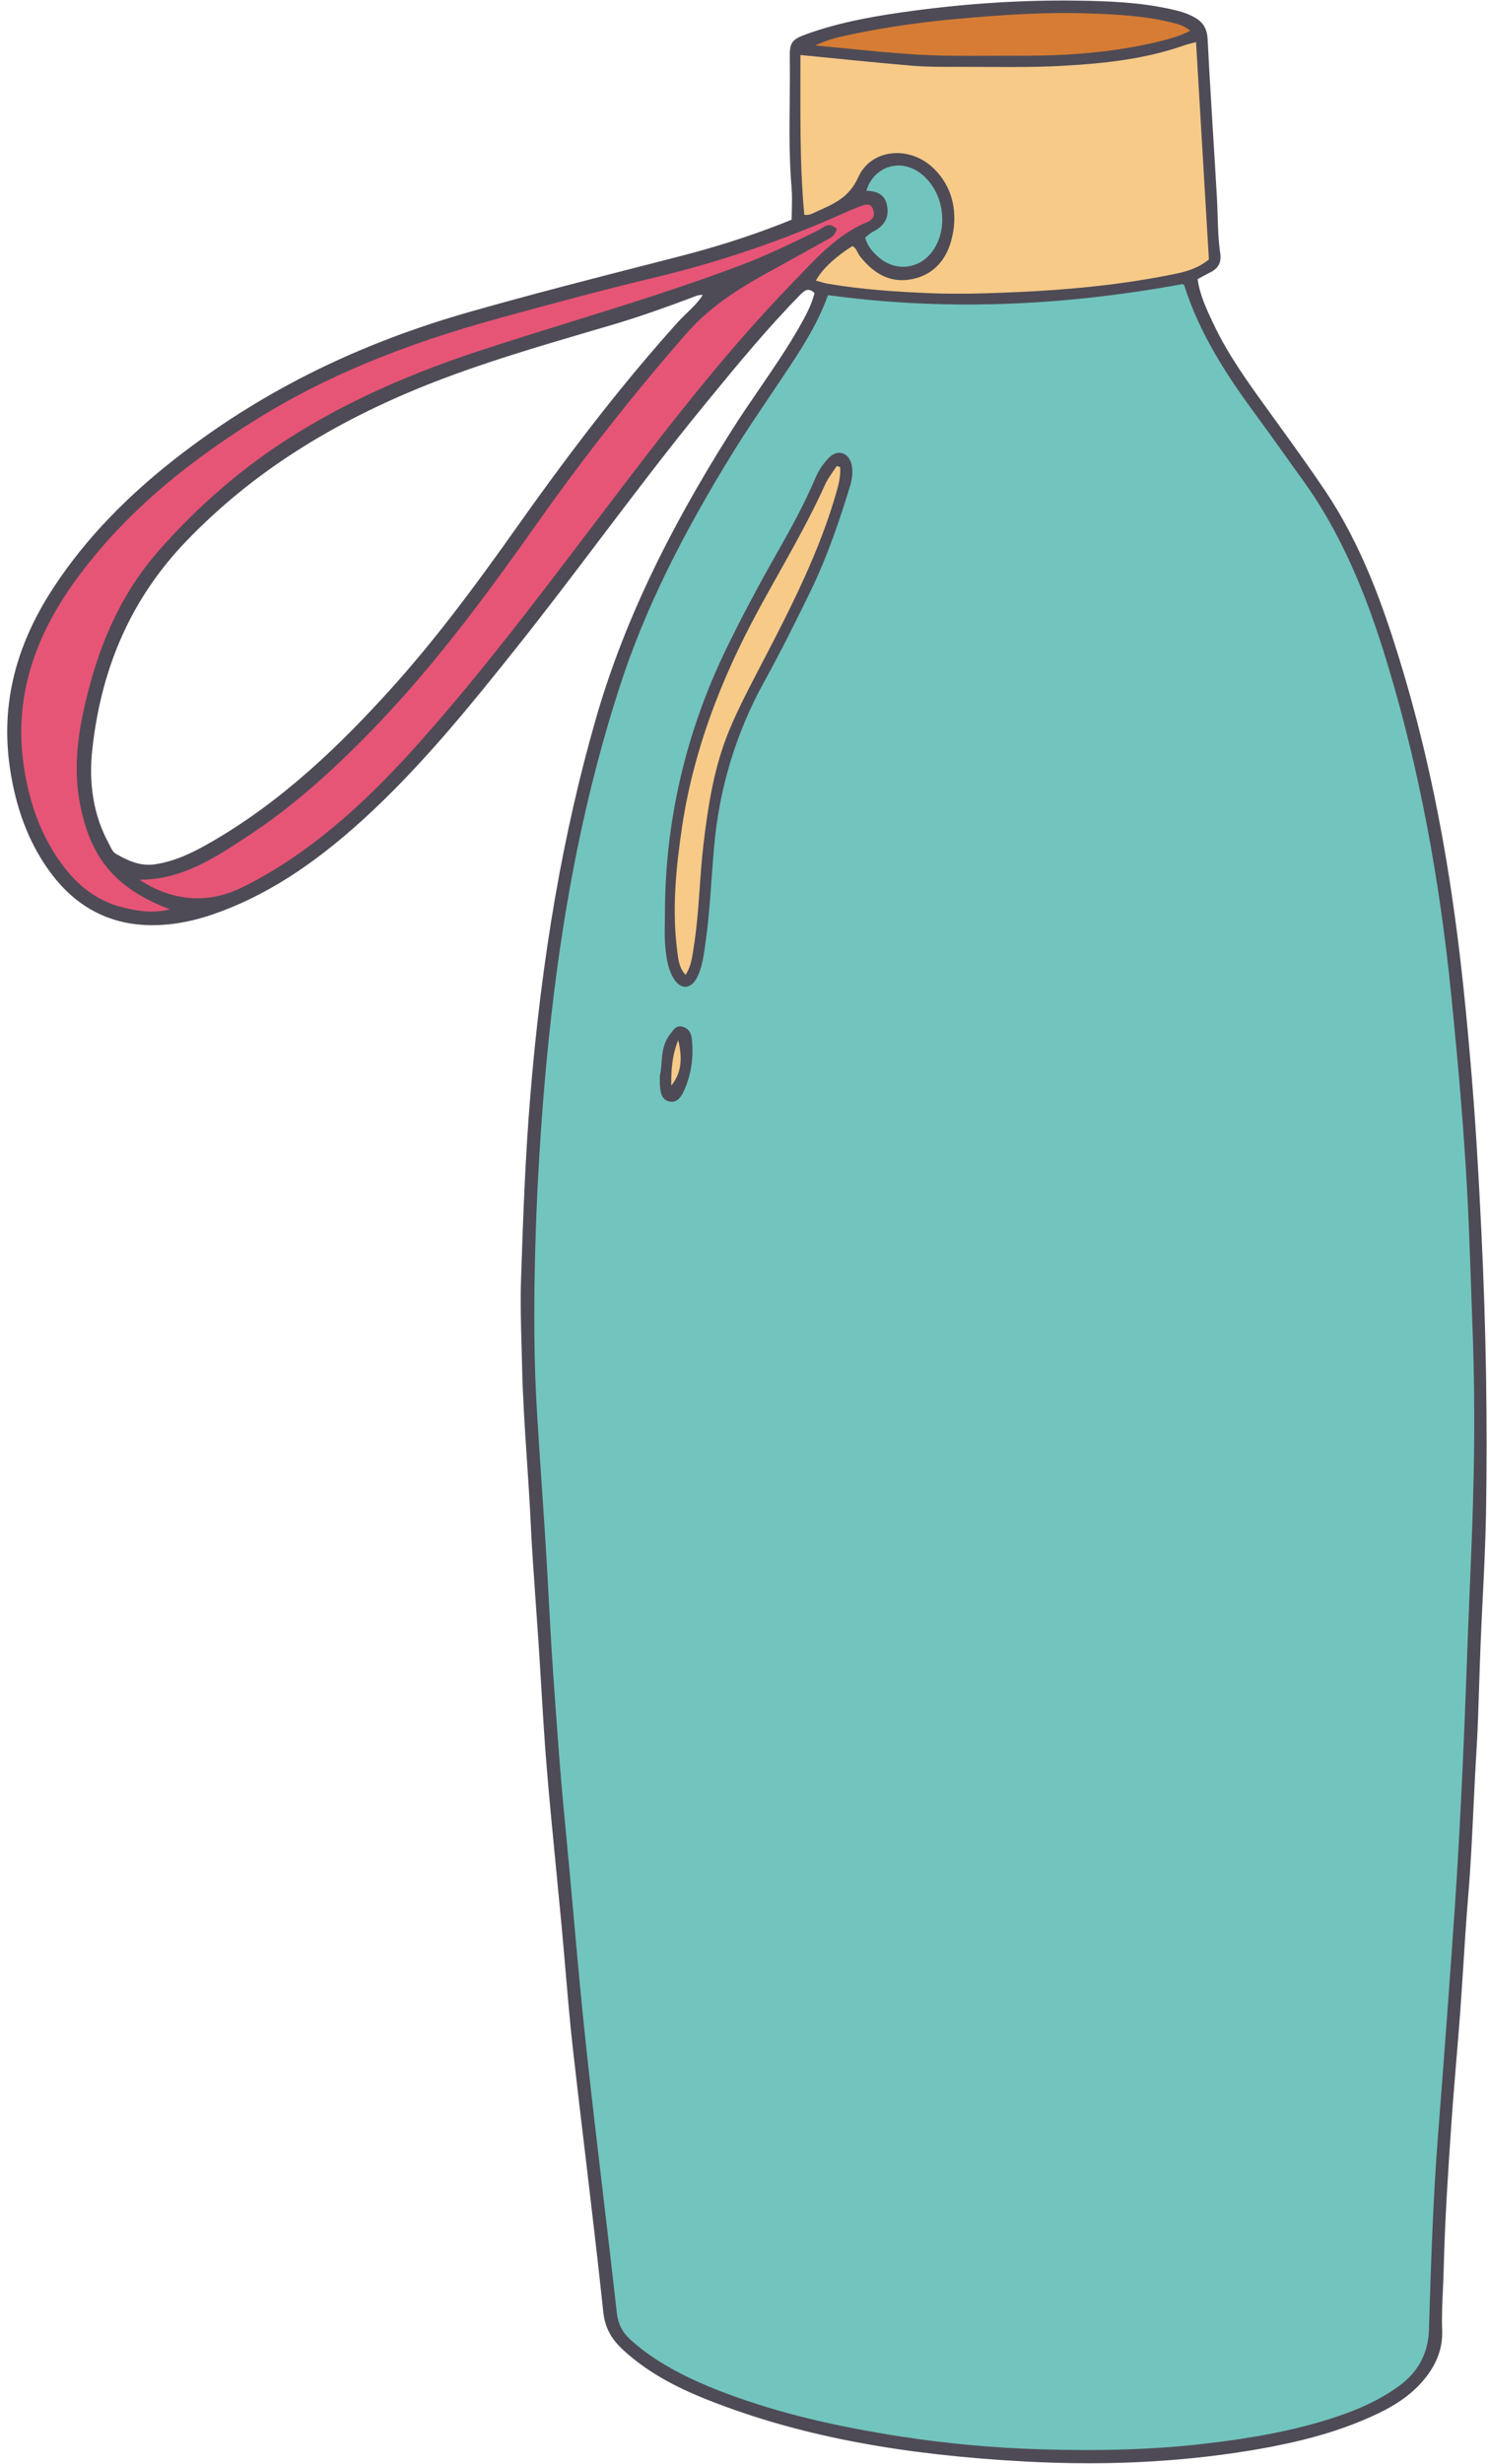<?xml version="1.0" encoding="UTF-8"?><svg xmlns="http://www.w3.org/2000/svg" xmlns:xlink="http://www.w3.org/1999/xlink" height="406.3" preserveAspectRatio="xMidYMid meet" version="1.0" viewBox="-1.2 -0.1 245.5 406.3" width="245.5" zoomAndPan="magnify"><g id="change1_1"><path d="M242.93,202.61c-0.42-8.62-0.91-17.22-1.63-25.82c-0.72-8.59-1.55-17.16-2.72-25.7 c-1.99-14.55-4.94-28.9-9.3-42.92c-2.96-9.53-6.45-18.84-12.08-27.21c-3.03-4.51-6.24-8.89-9.42-13.29 c-3.28-4.55-6.58-9.09-8.99-14.19c-1.16-2.46-2.33-4.92-2.68-7.67c0.86-0.46,1.55-0.86,2.27-1.21c1.19-0.58,1.68-1.5,1.49-2.81 c-0.46-3.09-0.38-6.21-0.56-9.32c-0.49-8.7-1.09-17.4-1.53-26.11c-0.08-1.54-0.66-2.53-1.87-3.26c-1.08-0.65-2.26-1.02-3.48-1.3 c-5.33-1.25-10.76-1.45-16.19-1.52c-8.92-0.12-17.8,0.49-26.63,1.66c-6,0.8-11.97,1.78-17.69,3.86c-2.34,0.85-2.62,1.23-2.58,3.72 c0.11,7.13-0.31,14.26,0.3,21.38c0.15,1.76,0.02,3.54,0.02,5.42c-0.7,0.28-1.44,0.58-2.18,0.87c-5.4,2.09-10.92,3.82-16.52,5.25 c-11.54,2.96-23.09,5.87-34.55,9.13C59.29,56.4,43.45,63.85,29.25,74.65c-8.28,6.3-15.65,13.5-21.39,22.24 c-6.15,9.36-8.93,19.49-7,30.71c1.01,5.88,2.99,11.37,6.58,16.16c4.16,5.54,9.65,8.49,16.71,8.43c3.99-0.04,7.75-0.99,11.41-2.39 c9.39-3.6,17.25-9.55,24.49-16.36c8.73-8.2,16.26-17.47,23.7-26.81C94.3,93.4,104.1,79.58,114.84,66.5 c5.09-6.2,10.15-12.41,15.79-18.13c0.87-0.88,1.61-1.4,2.85-0.22c-0.53,2.16-1.55,4.03-2.61,5.88c-3.36,5.88-7.49,11.27-11.11,16.98 c-9.47,14.95-17.54,30.57-22.44,47.66c-5.83,20.32-9.06,41.11-10.78,62.15c-0.81,9.94-1.17,19.9-1.51,29.86 c-0.16,4.9,0.06,9.79,0.17,14.68c0.19,8.46,0.99,16.88,1.4,25.33c0.32,6.75,0.88,13.49,1.32,20.24c0.45,6.84,0.78,13.69,1.35,20.52 c0.71,8.59,1.62,17.17,2.42,25.75c0.63,6.73,1.09,13.47,1.85,20.18c1.64,14.57,3.51,29.12,5.05,43.7c0.28,2.66,1.38,4.45,3.19,6.12 c4.54,4.18,10.01,6.75,15.69,8.89c16.3,6.15,33.33,8.53,50.6,9.45c12.73,0.68,25.44,0.16,38.04-2c6.05-1.04,12-2.48,17.68-4.88 c3.38-1.43,6.64-3.11,9.16-5.85c2.22-2.41,3.67-5.15,3.54-8.61c-0.13-3.38,0.17-6.76,0.25-10.14c0.2-8.01,0.73-16,1.27-23.99 c0.42-6.11,1-12.22,1.45-18.33c0.47-6.39,0.78-12.79,1.32-19.16c0.67-7.8,0.85-15.63,1.33-23.44c0.38-6.04,0.46-12.1,0.71-18.15 c0.29-7.11,0.77-14.22,0.89-21.34C243.99,233.95,243.69,218.28,242.93,202.61z M16.42,138.9c-2.63-4.89-3.24-10.2-2.64-15.56 c1.46-13.18,6.33-24.82,15.69-34.53c11.49-11.9,25.28-20.05,40.54-26.03c9.69-3.8,19.69-6.62,29.65-9.55 c4.52-1.33,8.95-2.92,13.36-4.57c0.58-0.22,1.12-0.52,2.15-0.33c-1.19,2.01-2.94,3.28-4.35,4.84c-9.49,10.54-18.06,21.8-26.24,33.36 c-6.74,9.52-13.64,18.92-21.51,27.56c-8.85,9.73-18.35,18.68-29.9,25.19c-2.72,1.53-5.5,2.84-8.65,3.34 c-2.58,0.41-4.7-0.59-6.77-1.77C17.13,140.51,16.79,139.6,16.42,138.9z" fill="#F7CA88"/></g><g id="change2_1"><path d="M136.59,37.72c-1.14-0.98-1.88,0-2.65,0.38c-4.15,2.03-8.27,4.06-12.61,5.7 c-14.32,5.44-29.08,9.5-43.61,14.29c-11.7,3.85-22.96,8.78-33.23,15.71c-7.12,4.81-13.48,10.5-19.17,16.95 c-6.93,7.84-10.58,17.22-12.66,27.3c-0.97,4.72-1.33,9.51-0.42,14.3c1.74,9.21,6.01,14.13,15.4,17.55 c-3.11,1.02-5.98,0.57-8.81-0.16c-4.25-1.1-7.47-3.71-10.01-7.18c-3.6-4.92-5.5-10.52-6.36-16.52c-1.72-12.08,2.41-22.43,9.55-31.82 c7.93-10.43,17.94-18.47,29-25.36c12.52-7.8,26.14-12.88,40.28-16.75c8.4-2.3,16.81-4.59,25.29-6.6 c11.02-2.62,21.7-6.27,32.02-10.94c0.81-0.37,1.64-0.69,2.48-0.98c0.83-0.28,1.65-0.28,2,0.7c0.33,0.9,0.26,1.77-0.69,2.32 c-0.08,0.04-0.15,0.09-0.24,0.13c-5.16,2.03-8.69,6.13-12.39,9.95c-11.5,11.85-21.5,24.96-31.47,38.08 c-9.54,12.55-19,25.17-29.45,36.99c-7.76,8.77-16.1,16.91-26.38,22.79c-1.31,0.75-2.65,1.48-4.02,2.11 c-5.75,2.66-11.25,1.99-16.53-1.3c-0.12-0.08-0.16-0.28-0.37-0.64c7.16,0.13,12.7-3.64,18.23-7.29c7.85-5.17,14.71-11.51,21.2-18.3 c9.89-10.34,18.3-21.82,26.54-33.46c7.62-10.77,15.76-21.12,24.48-31.04c4.05-4.61,9.09-7.64,14.34-10.5 c3.04-1.66,6.07-3.36,9.09-5.04C135.88,38.81,136.36,38.54,136.59,37.72z" fill="#E75576"/></g><g id="change3_1"><path d="M132.45,7.59c2.79-1.59,5.43-1.98,7.98-2.5c5.48-1.11,11.02-1.84,16.6-2.34c7.19-0.64,14.38-1.12,21.58-0.86 c4.52,0.16,9.06,0.38,13.49,1.48c1.2,0.3,2.39,0.58,3.53,1.67c-2.02,1.1-4.05,1.62-6.07,2.09c-7.5,1.76-15.12,2.27-22.8,2.23 c-5.88-0.03-11.77,0.15-17.64-0.25C143.73,8.73,138.35,8.14,132.45,7.59z" fill="#D67C34"/></g><g id="change4_1"><path d="M135.25,48.3c19.76,2.72,39.3,1.75,58.72-1.8c0.16,0.12,0.39,0.19,0.43,0.32 c2.52,8.03,7.05,14.93,11.99,21.62c2.54,3.44,4.98,6.95,7.49,10.41c6.91,9.51,11.04,20.29,14.36,31.43 c5.26,17.63,8.44,35.66,10.27,53.96c1.04,10.37,1.96,20.74,2.55,31.14c0.42,7.38,0.6,14.77,0.89,22.16 c0.33,8.46,0.39,16.93,0.23,25.4c-0.16,8.55-0.59,17.09-0.92,25.63c-0.29,7.65-0.56,15.31-0.92,22.96 c-0.35,7.47-0.73,14.94-1.24,22.4c-0.86,12.61-1.8,25.22-2.79,37.82c-0.84,10.75-1.18,21.52-1.51,32.29 c-0.12,3.96-1.8,7.12-5.06,9.49c-3.59,2.6-7.61,4.25-11.78,5.55c-6.72,2.1-13.65,3.24-20.64,4.03c-8.87,1.01-17.78,1.16-26.68,0.9 c-7.82-0.23-15.63-0.93-23.37-2.13c-9.59-1.48-19.06-3.54-28.2-6.9c-4.27-1.57-8.41-3.4-12.24-5.89c-1.5-0.97-2.92-2.04-4.23-3.26 c-1.36-1.25-2.09-2.67-2.3-4.61c-1.64-14.76-3.52-29.5-5.1-44.27c-1.29-12.03-2.23-24.09-3.41-36.13 c-0.84-8.59-1.45-17.2-2.04-25.81c-0.46-6.66-0.75-13.33-1.16-19.99c-0.45-7.28-0.98-14.56-1.43-21.85 c-0.58-9.26-0.56-18.52-0.3-27.78c0.18-6.32,0.49-12.63,0.92-18.94c1.72-25.12,5.34-49.91,13.19-73.93 c4.48-13.71,11.23-26.36,18.81-38.57c2.35-3.78,4.89-7.44,7.36-11.14C130.21,58.21,133.35,53.67,135.25,48.3z M108.75,150.07 c0,1.78-0.11,3.57,0.03,5.34c0.15,1.94,0.34,3.92,1.37,5.66c1.02,1.74,2.51,1.7,3.44-0.1c0.74-1.44,0.99-3.04,1.23-4.62 c0.87-5.63,1.07-11.33,1.57-17c0.86-9.63,3.57-18.64,8.25-27.11c2.71-4.91,5.22-9.93,7.67-14.98c2.65-5.46,4.63-11.18,6.4-16.97 c0.36-1.19,0.63-2.43,0.36-3.69c-0.41-1.87-2.04-2.4-3.34-1.04c-0.85,0.89-1.57,1.91-2.07,3.07c-1.79,4.18-3.95,8.18-6.19,12.13 c-3.04,5.34-5.95,10.75-8.63,16.28C112.24,120.63,108.83,134.98,108.75,150.07z M107.92,177.22c0,0.8-0.02,1.16,0,1.51 c0.08,1.08,0.18,2.31,1.44,2.53c1.1,0.19,1.71-0.84,2.1-1.73c1.16-2.64,1.55-5.41,1.24-8.28c-0.09-0.84-0.43-1.58-1.3-1.84 c-0.98-0.29-1.33,0.5-1.84,1.13C107.87,172.68,108.42,175.29,107.92,177.22z M143.8,42.69c2.84,2.31,6.78,1.79,8.95-1.11 c3.05-4.08,1.96-10.66-2.25-13.53c-3.56-2.42-8.03-0.73-9.1,3.52c1.59,0.04,3.09,0.3,3.48,2.2c0.4,1.95-0.46,3.23-2.16,4.11 c-0.54,0.28-0.98,0.74-1.47,1.11C141.63,40.6,142.62,41.74,143.8,42.69z" fill="#72C4BE"/></g><g id="change5_1"><path d="M111.48,169.2c-0.99-0.3-1.46,0.34-1.88,0.91c-0.07,0.1-0.15,0.2-0.23,0.3c-1.19,1.49-1.31,3.21-1.43,4.73 c-0.05,0.73-0.1,1.41-0.26,2.02l-0.01,0.06c0,0.31,0,0.55-0.01,0.76c0,0.33-0.01,0.56,0.01,0.79c0.08,1.06,0.19,2.5,1.65,2.76 c0.11,0.02,0.21,0.03,0.31,0.03c1.09,0,1.69-1.07,2.06-1.9c1.15-2.63,1.58-5.46,1.26-8.41C112.84,170.14,112.34,169.45,111.48,169.2 z M109.8,178.12c0.02-2.09,0.2-3.95,0.83-5.84C111.09,174.74,110.84,176.52,109.8,178.12z M243.19,202.58 c-0.48-10.04-1-18.25-1.63-25.83c-0.87-10.42-1.71-18.35-2.72-25.71c-2.14-15.64-5.19-29.69-9.31-42.96 c-2.64-8.52-6.15-18.42-12.11-27.28c-2.61-3.88-5.4-7.73-8.09-11.45l-1.53-2.12c-3.16-4.38-6.42-8.9-8.77-13.88l-0.04-0.08 c-1.1-2.33-2.24-4.73-2.6-7.35c0.23-0.13,0.45-0.25,0.67-0.36c0.51-0.28,0.97-0.53,1.44-0.76c1.29-0.63,1.84-1.66,1.63-3.07 c-0.31-2.07-0.37-4.2-0.44-6.26c-0.03-1.01-0.06-2.03-0.12-3.04c-0.2-3.55-0.42-7.11-0.64-10.66c-0.31-5.06-0.63-10.3-0.89-15.45 c-0.08-1.62-0.7-2.69-1.99-3.46c-1.16-0.7-2.45-1.07-3.55-1.33c-5.48-1.29-11.03-1.46-16.24-1.53c-8.57-0.11-17.54,0.44-26.67,1.66 c-5.79,0.77-11.95,1.78-17.74,3.87c-2.45,0.89-2.79,1.37-2.75,3.96c0.04,2.42,0.01,4.88-0.01,7.26c-0.05,4.63-0.09,9.42,0.31,14.14 c0.1,1.18,0.07,2.36,0.04,3.61c-0.01,0.53-0.02,1.07-0.03,1.62c-0.27,0.11-0.54,0.22-0.82,0.33c-0.4,0.16-0.8,0.32-1.2,0.48 c-5.19,2.01-10.74,3.77-16.49,5.24l-3.73,0.96c-10.13,2.59-20.6,5.27-30.83,8.18C58.3,56.44,42.84,64.01,29.1,74.46 C19.96,81.4,12.95,88.69,7.65,96.75c-6.59,10.02-8.89,20.13-7.04,30.89c1.11,6.48,3.28,11.8,6.63,16.27 c4.28,5.72,9.98,8.6,16.91,8.53c3.62-0.03,7.28-0.79,11.5-2.41c8.19-3.14,15.99-8.35,24.57-16.41c8.64-8.12,16.15-17.33,23.72-26.84 c4.69-5.88,9.31-11.98,13.78-17.88c5.58-7.36,11.35-14.98,17.31-22.25l0.67-0.82c4.78-5.82,9.73-11.84,15.1-17.3 c0.9-0.92,1.44-1.17,2.39-0.31c-0.52,2.01-1.46,3.75-2.54,5.64c-2.01,3.52-4.34,6.91-6.59,10.2c-1.51,2.2-3.07,4.48-4.52,6.77 c-10.95,17.29-18.09,32.45-22.47,47.72c-5.37,18.71-8.9,39.05-10.79,62.2c-0.8,9.76-1.16,19.3-1.51,29.87 c-0.13,3.77-0.02,7.59,0.08,11.3c0.03,1.13,0.06,2.27,0.09,3.4c0.11,5.1,0.46,10.26,0.79,15.25c0.22,3.3,0.45,6.72,0.61,10.08 c0.21,4.51,0.54,9.08,0.85,13.5c0.16,2.25,0.32,4.49,0.47,6.74c0.15,2.28,0.29,4.55,0.42,6.83c0.27,4.49,0.55,9.13,0.93,13.7 c0.46,5.54,1.01,11.16,1.54,16.6c0.3,3.05,0.59,6.1,0.88,9.15c0.23,2.45,0.44,4.9,0.65,7.36c0.36,4.21,0.73,8.56,1.2,12.83 c0.67,5.98,1.4,12.06,2.1,17.94c1,8.44,2.04,17.17,2.95,25.76c0.27,2.54,1.25,4.42,3.27,6.28c4.84,4.47,10.69,7.03,15.77,8.94 c14.24,5.37,30.35,8.38,50.68,9.47c3.54,0.19,6.99,0.28,10.39,0.28c9.66,0,18.8-0.76,27.7-2.28c7.08-1.22,12.72-2.77,17.74-4.9 c3.08-1.3,6.59-3.03,9.25-5.91c2.54-2.76,3.72-5.64,3.61-8.79c-0.09-2.23,0.02-4.49,0.12-6.69c0.05-1.15,0.1-2.29,0.13-3.44 c0.2-8.03,0.71-15.92,1.27-23.98c0.23-3.38,0.52-6.81,0.79-10.12c0.23-2.74,0.46-5.47,0.66-8.21c0.19-2.63,0.36-5.26,0.53-7.9 c0.23-3.69,0.48-7.51,0.79-11.26c0.41-4.82,0.64-9.74,0.87-14.49c0.14-2.94,0.28-5.97,0.47-8.96c0.24-3.86,0.36-7.79,0.48-11.59 c0.07-2.19,0.14-4.38,0.23-6.57c0.1-2.46,0.22-4.91,0.34-7.37c0.23-4.58,0.46-9.31,0.55-13.98 C244.24,234.61,243.98,218.78,243.19,202.58z M139.57,5.51c0.31-0.06,0.61-0.12,0.91-0.19c5.15-1.03,10.57-1.8,16.57-2.34 c6.79-0.6,14.09-1.13,21.55-0.86c4.79,0.17,9.11,0.4,13.47,1.48c1.09,0.27,2.12,0.53,3.12,1.37c-1.87,0.95-3.76,1.44-5.69,1.9 c-6.66,1.56-13.87,2.27-22.74,2.22c-1.56-0.01-3.13,0-4.7,0.01c-4.24,0.02-8.62,0.04-12.92-0.26c-3.64-0.25-7.25-0.6-11.07-0.98 c-1.56-0.15-3.14-0.31-4.76-0.46C135.47,6.34,137.55,5.92,139.57,5.51z M131.12,14.04c0-1.59,0.01-3.18,0-4.78 c1.66,0.16,3.3,0.33,4.93,0.49c4.49,0.45,8.73,0.87,13.05,1.24c2.39,0.2,4.81,0.2,7.18,0.2h0.32c1.51,0,3.04,0.01,4.55,0.01 c4.38,0.02,8.92,0.05,13.37-0.2c5.99-0.34,13.02-1.01,19.71-3.35c0.37-0.13,0.75-0.23,1.2-0.34c0.15-0.04,0.31-0.08,0.48-0.12 c0.38,6.47,0.76,12.91,1.14,19.34c0.32,5.35,0.63,10.7,0.95,16.06c-1.78,1.42-3.65,1.9-5.41,2.27c-7.56,1.56-15.63,2.5-25.39,2.96 c-4.77,0.23-9.88,0.41-14.94,0.21c-4.95-0.2-10.8-0.54-16.71-1.54c-0.46-0.08-0.9-0.2-1.37-0.34c-0.12-0.03-0.25-0.07-0.37-0.1 c1.01-1.7,3.04-3.59,5.66-5.25c0.29,0.2,0.45,0.52,0.62,0.85c0.12,0.23,0.24,0.47,0.41,0.68c2.45,3.09,5.14,4.39,8.25,3.97 c3.57-0.48,6.12-2.74,7.19-6.39c1.45-4.97,0.26-9.62-3.27-12.74c-2.1-1.86-4.91-2.64-7.53-2.08c-2.25,0.48-4.01,1.9-4.94,3.98 c-1.42,3.17-3.76,4.2-6.47,5.4l-0.26,0.12c-0.11,0.05-0.23,0.1-0.34,0.16c-0.39,0.19-0.77,0.4-1.36,0.37 C131.1,28.14,131.11,21.29,131.12,14.04z M145.14,33.73c-0.39-1.91-1.83-2.31-3.4-2.39c0.54-1.8,1.76-3.17,3.4-3.8 c1.7-0.65,3.61-0.38,5.24,0.72c1.95,1.33,3.31,3.57,3.74,6.14c0.43,2.58-0.13,5.14-1.55,7.03c-1.02,1.36-2.46,2.21-4.07,2.41 c-1.6,0.2-3.21-0.28-4.52-1.35c-1.34-1.09-2.1-2.15-2.44-3.42c0.09-0.07,0.17-0.14,0.26-0.22c0.35-0.29,0.67-0.57,1.06-0.76 C144.79,37.11,145.54,35.68,145.14,33.73z M130.83,45.21c-0.41,0.43-0.83,0.86-1.24,1.29c-11.69,12.04-21.75,25.29-31.49,38.1 l-2.2,2.89c-8.65,11.4-17.6,23.18-27.24,34.07c-6.41,7.25-15.2,16.38-26.32,22.74c-1.08,0.62-2.5,1.41-4,2.1 c-5.42,2.51-10.91,2.08-16.29-1.28c-0.02-0.02-0.06-0.1-0.1-0.18c6.88-0.02,12.33-3.61,17.59-7.09l0.37-0.24 c6.84-4.51,13.59-10.34,21.24-18.34c10.14-10.61,18.69-22.36,26.56-33.49c7.73-10.91,15.96-21.34,24.46-31.02 c4.15-4.73,9.33-7.75,14.27-10.45c2.65-1.45,5.29-2.92,7.94-4.4l1.16-0.65c0.48-0.27,1.03-0.58,1.28-1.49l0.04-0.15l-0.12-0.1 c-1.03-0.89-1.82-0.37-2.45,0.05c-0.16,0.11-0.32,0.21-0.48,0.29l-0.12,0.06c-4.02,1.97-8.18,4-12.47,5.63 c-9.36,3.56-19.08,6.57-28.47,9.49c-4.97,1.54-10.1,3.14-15.13,4.79c-13.12,4.33-24.01,9.48-33.28,15.72 c-6.92,4.68-13.39,10.39-19.22,16.99c-6.28,7.12-10.32,15.83-12.72,27.42c-1.1,5.36-1.24,10.07-0.42,14.4 c1.73,9.09,5.92,14.05,14.85,17.47c-2.84,0.73-5.5,0.26-7.96-0.37c-3.89-1.01-7.12-3.33-9.87-7.09c-3.32-4.53-5.38-9.9-6.31-16.41 c-1.54-10.85,1.56-21.19,9.5-31.63c7.15-9.42,16.35-17.46,28.93-25.3c11.19-6.96,23.97-12.27,40.21-16.72 c8.94-2.44,17.01-4.63,25.28-6.6c10.98-2.61,21.77-6.3,32.06-10.96c0.82-0.37,1.65-0.69,2.46-0.97c0.3-0.1,0.54-0.14,0.74-0.14 c0.6,0,0.82,0.37,0.94,0.69c0.35,0.94,0.16,1.58-0.59,2.02c-0.06,0.04-0.13,0.08-0.2,0.11C137.43,38.31,134.07,41.82,130.83,45.21z M17.88,140.65c-0.42-0.25-0.72-0.84-1-1.41c-0.08-0.16-0.16-0.31-0.23-0.46c-2.38-4.42-3.26-9.61-2.61-15.41 c1.53-13.83,6.64-25.08,15.62-34.38C40.23,78.03,53.46,69.54,70.1,63.02c8.61-3.37,17.62-6.01,26.33-8.57l3.3-0.97 c4.73-1.39,9.42-3.09,13.38-4.58l0.2-0.08c0.37-0.15,0.72-0.29,1.23-0.29c0.07,0,0.14,0,0.21,0.01c-0.75,1.16-1.71,2.09-2.64,2.98 c-0.5,0.48-1.01,0.98-1.48,1.5c-8.4,9.33-16.75,19.94-26.26,33.38c-7.5,10.59-14.03,19.33-21.49,27.54 c-7.25,7.96-17.19,18.01-29.84,25.14c-2.38,1.34-5.25,2.79-8.57,3.31C21.92,142.8,19.81,141.75,17.88,140.65z M241.94,242.93 c-0.12,6.23-0.38,12.56-0.64,18.69c-0.1,2.31-0.19,4.62-0.28,6.93l-0.15,3.98c-0.23,6.22-0.47,12.66-0.77,18.98 c-0.31,6.69-0.71,14.58-1.24,22.39c-0.86,12.5-1.8,25.23-2.79,37.82c-0.86,10.98-1.21,22.31-1.51,32.3 c-0.12,3.86-1.78,6.99-4.96,9.29c-3.12,2.26-6.73,3.96-11.71,5.51c-5.81,1.81-12.16,3.05-20.59,4.02c-7.96,0.91-16.67,1.2-26.64,0.9 c-7.88-0.23-15.74-0.95-23.34-2.13c-11.13-1.73-20.07-3.92-28.15-6.89c-4.98-1.83-8.85-3.69-12.19-5.86 c-1.57-1.03-2.94-2.08-4.2-3.23c-1.32-1.22-2.01-2.59-2.22-4.45c-0.73-6.55-1.52-13.21-2.28-19.65c-0.96-8.07-1.94-16.41-2.82-24.62 c-0.77-7.13-1.42-14.4-2.05-21.43c-0.43-4.82-0.88-9.8-1.36-14.7c-0.84-8.55-1.44-17.08-2.04-25.8c-0.27-3.9-0.48-7.88-0.69-11.72 c-0.15-2.76-0.3-5.51-0.47-8.27c-0.23-3.66-0.47-7.32-0.72-10.97c-0.24-3.63-0.49-7.25-0.71-10.88c-0.51-8.11-0.6-16.93-0.3-27.76 c0.16-6.05,0.46-12.24,0.92-18.93c1.98-28.95,6.17-52.42,13.18-73.87c3.89-11.89,9.86-24.13,18.78-38.52 c1.71-2.76,3.57-5.51,5.36-8.17c0.67-0.99,1.33-1.97,1.99-2.96l0.49-0.73c2.83-4.23,5.76-8.6,7.57-13.64 c18.71,2.55,37.85,1.95,58.51-1.82c0.03,0.02,0.07,0.04,0.1,0.06c0.05,0.03,0.13,0.07,0.14,0.07h0c2.59,8.26,7.31,15.31,12.03,21.69 c1.49,2.02,2.97,4.09,4.4,6.1c1.03,1.44,2.05,2.88,3.09,4.31c7.48,10.29,11.58,22.16,14.32,31.35c4.93,16.54,8.29,34.17,10.26,53.91 c1.25,12.45,2.04,22.05,2.55,31.13c0.29,5.06,0.47,10.21,0.64,15.18c0.08,2.32,0.16,4.65,0.25,6.97 C242.03,225.67,242.11,234.21,241.94,242.93z M137.74,74.62c-0.74-0.21-1.54,0.08-2.2,0.77c-0.95,0.99-1.64,2.02-2.12,3.14 c-1.92,4.48-4.2,8.63-6.18,12.1c-3.35,5.89-6.18,11.22-8.64,16.29c-6.62,13.67-10.02,28.19-10.09,43.14v0 c0,0.57-0.01,1.15-0.02,1.73c-0.02,1.19-0.05,2.42,0.03,3.63c0.17,2.13,0.38,4.03,1.4,5.77c0.54,0.91,1.22,1.4,1.94,1.4 c0.02,0,0.03,0,0.04,0c0.73-0.02,1.4-0.56,1.9-1.51c0.77-1.5,1.03-3.2,1.25-4.7c0.6-3.91,0.89-7.91,1.17-11.77 c0.13-1.75,0.25-3.5,0.41-5.24c0.86-9.58,3.62-18.67,8.22-27.01c2.95-5.34,5.65-10.82,7.68-14.99c2.9-5.96,4.95-12.22,6.42-17.01 c0.37-1.19,0.66-2.48,0.36-3.82C139.08,75.54,138.51,74.83,137.74,74.62z M136.64,80.69c-2.69,9.54-7.1,18.36-12.16,28.07l-0.68,1.3 c-1.72,3.29-3.5,6.7-4.95,10.22c-2.59,6.26-3.54,12.95-4.23,18.73c-0.28,2.39-0.46,4.84-0.63,7.2c-0.23,3.22-0.47,6.54-0.98,9.78 l-0.09,0.56c-0.19,1.23-0.38,2.49-1.06,3.64c-0.76-0.97-0.9-2.07-1.05-3.22l-0.02-0.18c-0.95-7.16-0.18-14.16,0.8-20.66 c1.72-11.44,5.77-22.97,12.38-35.24c1.15-2.14,2.36-4.3,3.54-6.39c2.64-4.71,5.37-9.58,7.63-14.6c0.33-0.73,0.8-1.42,1.26-2.09 c0.18-0.26,0.36-0.52,0.53-0.79c0.04,0.01,0.07,0.02,0.11,0.04c0.04,0.01,0.08,0.03,0.12,0.04 C137.24,78.4,136.95,79.64,136.64,80.69z" fill="#4E4B56"/></g><g id="change1_2"><path d="M198.25,42.68c-1.81,1.47-3.72,2-5.63,2.39c-8.39,1.72-16.88,2.56-25.43,2.96 c-4.99,0.23-9.97,0.41-14.96,0.21c-5.6-0.23-11.2-0.61-16.74-1.54c-0.7-0.12-1.37-0.35-2.08-0.53c0.97-1.83,3.18-3.91,6.03-5.7 c0.68,0.35,0.81,1.12,1.23,1.67c2.05,2.6,4.61,4.34,8.02,3.88c3.61-0.48,5.97-2.79,6.98-6.21c1.34-4.59,0.41-9.29-3.2-12.48 c-3.86-3.41-9.98-2.86-12.08,1.81c-1.51,3.36-4.07,4.4-6.86,5.64c-0.55,0.24-1.08,0.65-2.03,0.54c-0.82-8.69-0.61-17.43-0.64-26.35 c6.26,0.61,12.25,1.24,18.25,1.75c2.48,0.21,4.99,0.21,7.48,0.2c5.97-0.01,11.96,0.16,17.91-0.19c6.65-0.38,13.29-1.11,19.64-3.34 c0.58-0.2,1.19-0.33,1.99-0.55C196.85,18.85,197.55,30.74,198.25,42.68z M137.41,76.91c0.1,1.32-0.17,2.56-0.53,3.86 c-2.81,9.92-7.45,19.04-12.18,28.12c-1.97,3.79-3.99,7.54-5.62,11.5c-2.47,6-3.45,12.29-4.21,18.66 c-0.67,5.65-0.71,11.36-1.61,16.99c-0.25,1.55-0.39,3.14-1.36,4.59c-1.05-1.15-1.18-2.49-1.35-3.79c-0.91-6.95-0.23-13.86,0.8-20.73 c1.89-12.55,6.41-24.19,12.41-35.32c3.76-6.97,7.9-13.74,11.16-20.98c0.49-1.09,1.27-2.05,1.92-3.07 C137.03,76.78,137.22,76.84,137.41,76.91z M110.7,171.38c-1.03,2.56-1.17,4.97-1.15,7.51C111.13,176.92,111.48,174.71,110.7,171.38z" fill="#F7CA88"/></g></svg>